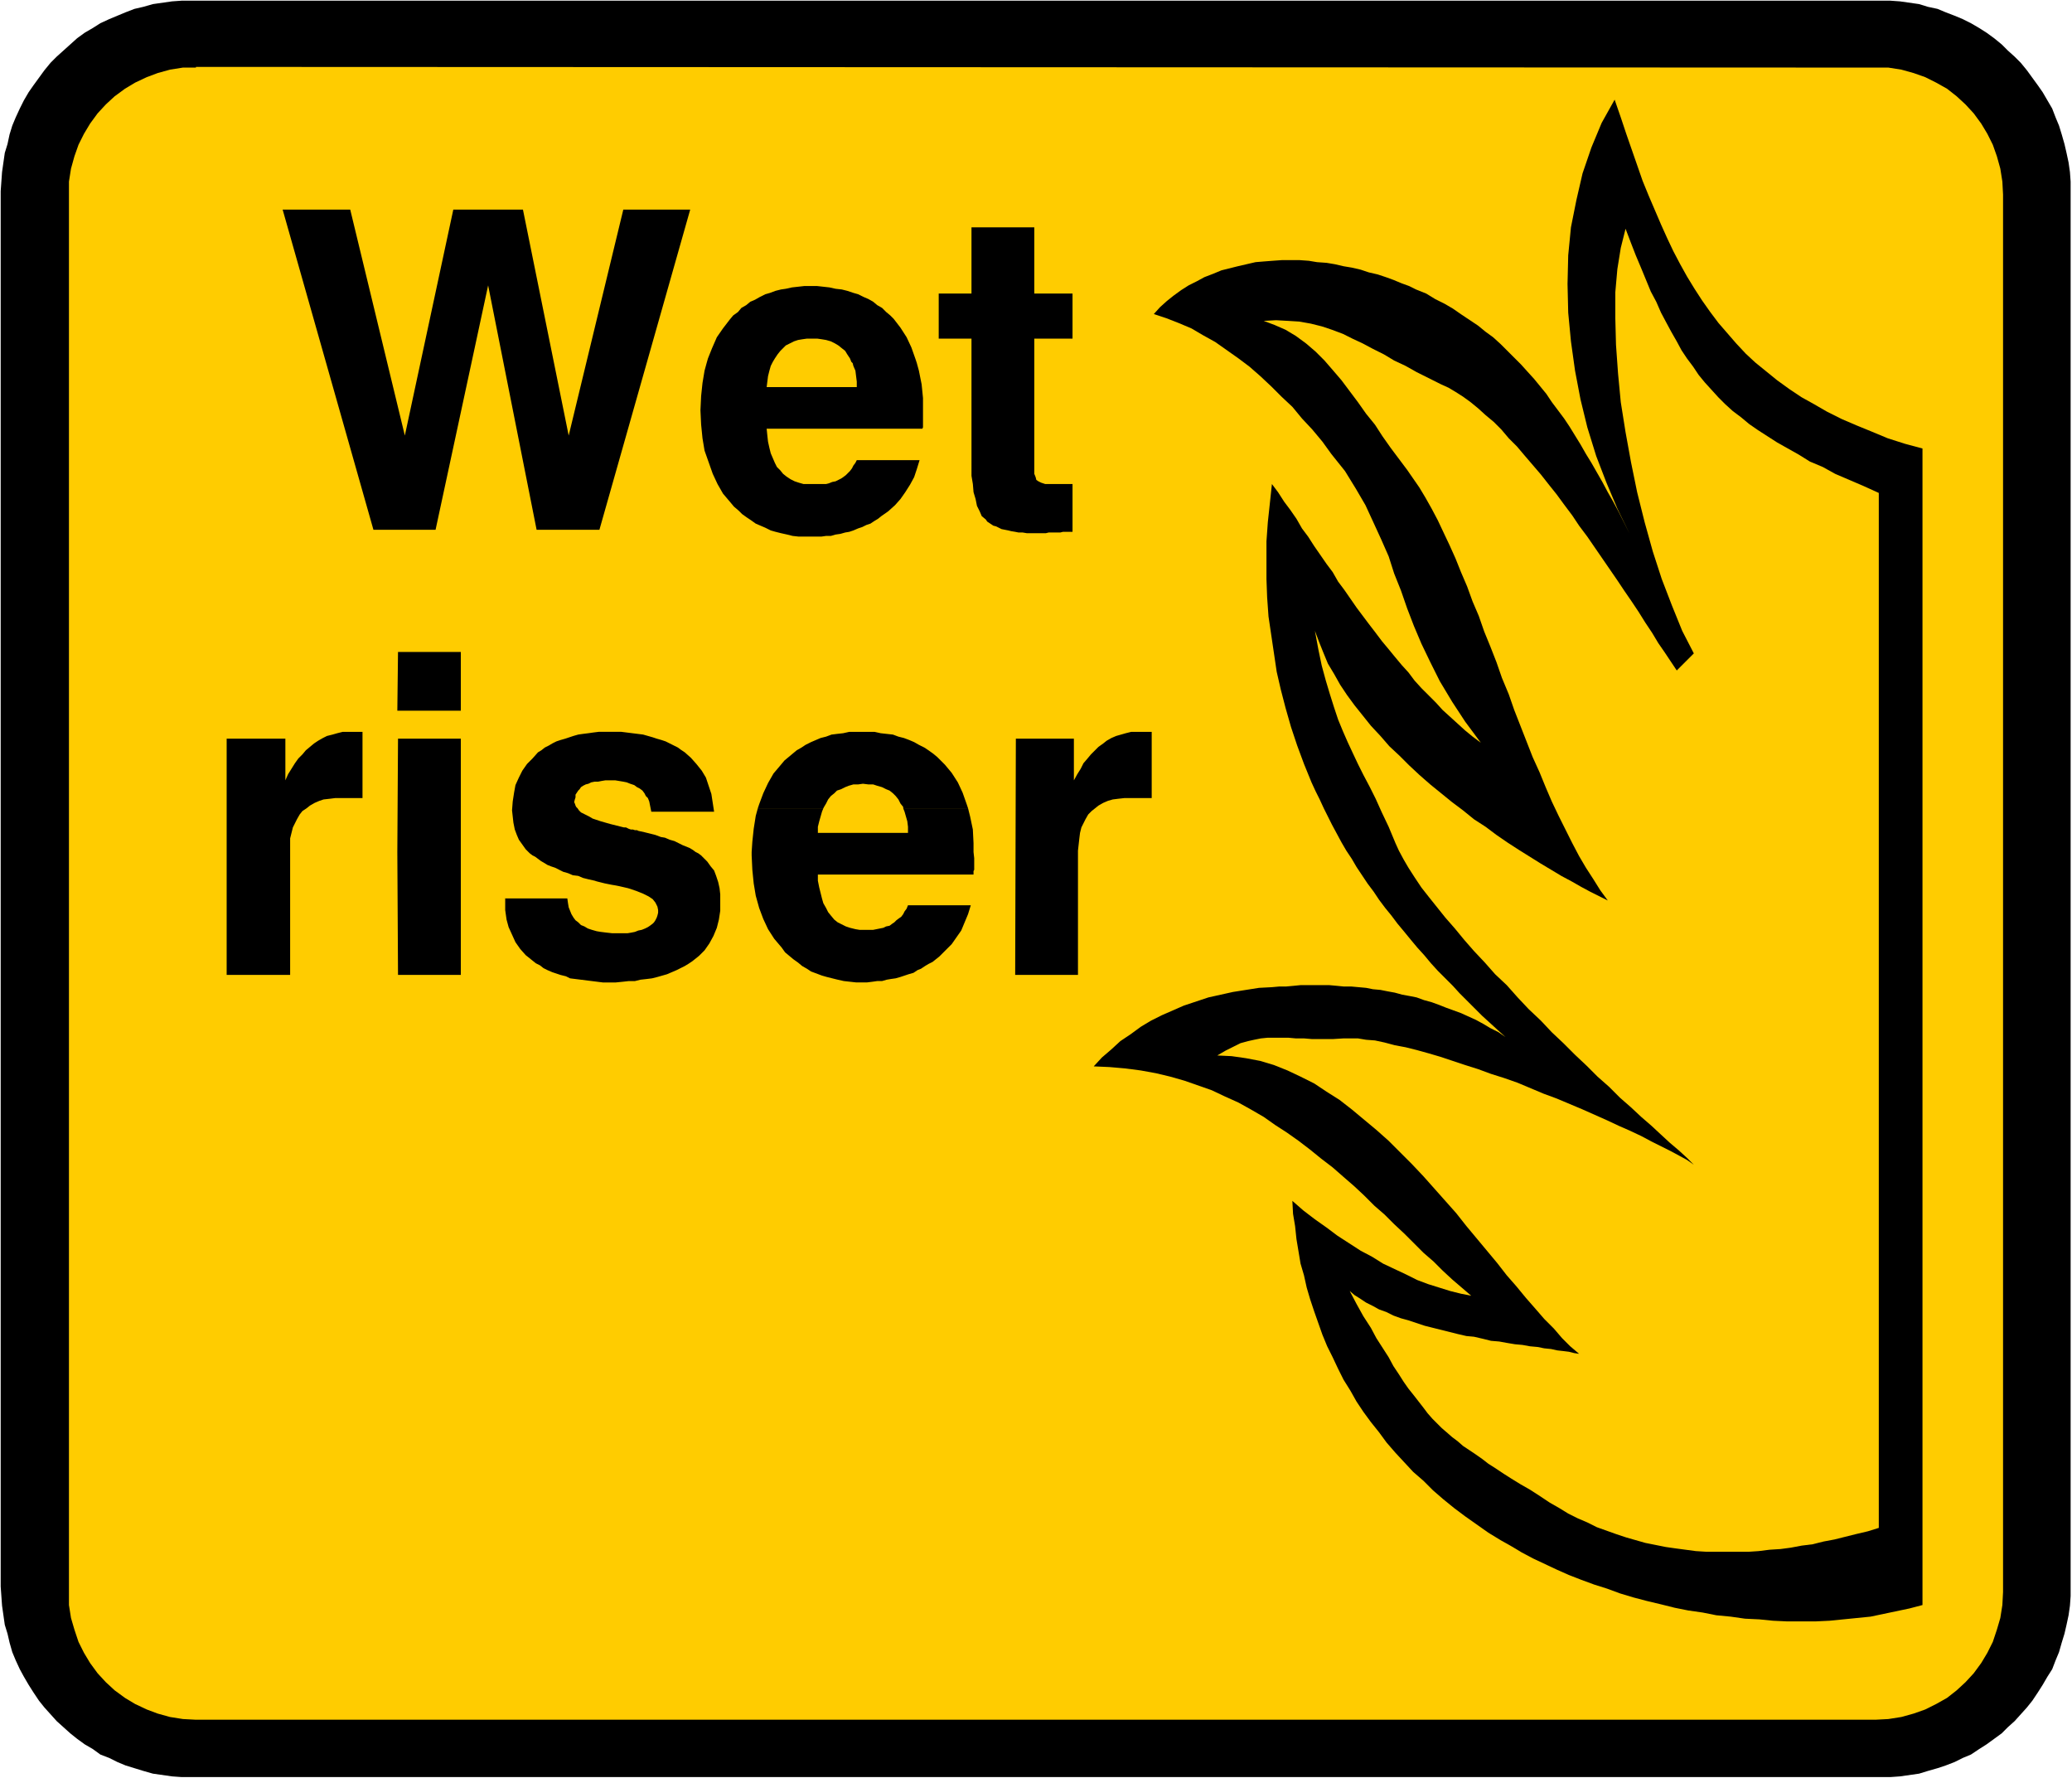 <svg xmlns="http://www.w3.org/2000/svg" fill-rule="evenodd" height="420.752" preserveAspectRatio="none" stroke-linecap="round" viewBox="0 0 3035 2604" width="490.455"><style>.brush1{fill:#000}.pen1{stroke:none}.brush2{fill:#fc0}</style><path class="pen1 brush1" d="M280 1h2489l14 1 14 2 14 2 13 4 14 3 12 5 13 5 12 5 12 6 12 7 11 7 11 8 11 9 9 9 10 9 9 9 9 11 8 11 8 11 7 10 7 12 7 12 5 13 5 12 4 13 4 14 3 13 3 14 2 14 1 14v2072l-1 14-2 14-3 14-3 13-4 13-4 14-5 12-5 13-7 11-7 12-7 11-8 12-8 10-9 10-9 10-10 9-9 9-11 8-11 8-11 7-12 8-12 5-12 6-13 5-12 4-14 4-13 4-14 2-14 2-14 1H266l-14-1-14-2-14-2-14-4-13-4-13-4-12-5-12-6-13-5-11-8-12-7-11-8-10-8-10-9-10-9-9-10-9-10-8-10-8-12-7-11-7-12-6-11-6-13-5-12-4-14-3-13-4-13-2-14-2-14-1-14-1-14V280l1-14 1-14 2-14 2-14 4-13 3-14 4-13 5-12 6-13 6-12 7-12 7-10 8-11 8-11 9-11 9-9 10-9 10-9 10-9 11-8 12-7 11-7 13-6 12-5 12-5 13-5 13-3 14-4 14-2 14-2 14-1h14z"/><path class="pen1 brush2" d="m287 98 2460 1h19l19 3 18 5 17 6 16 8 16 9 14 11 13 12 12 13 11 15 9 15 8 16 6 17 5 18 3 19 1 19v2047l-1 19-3 19-5 17-6 18-8 16-9 15-11 15-12 13-13 12-14 11-16 9-16 8-17 6-18 5-19 3-19 1H287l-19-1-19-3-18-5-16-6-17-8-15-9-15-11-13-12-12-13-11-15-9-15-8-16-6-18-5-17-3-19V266l3-19 5-18 6-17 8-16 9-15 11-15 12-13 13-12 15-11 15-9 17-8 16-6 18-5 19-3h19v-1z"/><path class="pen1 brush1" d="M2816 657v1694l-19 5-19 4-19 4-19 4-20 2-20 2-20 2-21 1h-41l-21-1-20-2-21-1-21-3-21-2-20-4-21-3-20-4-20-5-21-5-19-5-20-6-19-7-19-6-19-7-18-7-18-8-17-8-17-8-17-9-15-9-16-9-18-11-17-12-17-12-16-12-16-13-15-13-14-14-15-13-13-14-13-14-13-15-11-15-12-15-11-15-10-15-9-16-10-16-8-16-8-17-8-16-7-17-6-17-6-17-6-18-5-17-4-18-5-17-3-18-3-18-2-19-3-18-1-19 16 14 17 13 17 12 16 12 17 11 17 11 17 9 16 10 17 8 17 8 16 8 16 6 16 5 16 5 16 4 15 3-14-12-14-12-14-13-13-13-15-13-14-14-14-14-15-14-14-14-15-13-15-15-15-14-15-13-16-14-17-13-16-13-17-13-17-12-17-11-17-12-19-11-18-10-20-9-19-9-20-7-20-7-21-6-21-5-22-4-23-3-23-2-23-1 12-13 14-12 13-12 15-10 15-11 15-9 16-8 16-7 16-7 18-6 18-6 18-4 18-4 19-3 19-3 19-1 11-1h10l11-1 10-1h42l11 1 10 1h11l11 1 11 1 10 2 11 1 10 2 11 2 11 3 11 2 10 2 11 4 11 3 11 4 10 4 11 4 11 4 11 5 11 5 11 6 10 6 12 6 10 7-11-10-12-11-11-10-11-11-11-11-11-11-10-11-11-11-11-11-10-11-10-12-10-11-10-12-9-11-10-12-9-12-9-11-9-12-8-12-9-12-8-12-8-12-7-12-8-12-7-12-7-13-7-13-6-12-6-12-6-13-6-12-6-13-11-27-10-27-9-27-8-28-7-27-6-26-4-27-4-27-4-27-2-28-1-27v-55l2-28 3-28 3-28 9 12 9 14 9 12 9 13 8 14 9 12 9 14 9 13 9 13 9 12 8 14 9 12 9 13 9 13 9 12 9 12 10 13 9 12 10 12 9 11 10 12 10 11 9 12 10 11 11 11 10 10 10 11 11 10 11 10 11 10 11 9 12 9-23-31-19-29-18-30-14-28-13-27-11-26-10-26-9-26-10-25-8-25-11-25-11-24-12-26-14-24-16-26-20-25-13-18-15-18-15-16-14-17-16-15-15-15-16-15-16-14-16-12-17-12-17-12-18-10-17-10-19-8-18-7-18-6 9-10 10-9 10-8 11-8 11-7 12-6 11-6 13-5 12-5 12-3 12-3 13-3 13-3 12-1 13-1 14-1h25l14 1 12 2 14 1 12 2 13 3 12 2 13 3 12 4 13 3 12 4 11 4 12 5 11 4 10 5 15 6 13 8 14 7 12 7 13 9 12 8 12 8 11 9 11 8 11 10 10 10 10 10 10 10 9 10 10 11 9 11 9 11 8 12 9 12 9 12 8 12 8 13 8 13 8 14 8 13 8 14 8 14 8 15 8 14 8 15 8 16 8 16-18-37-16-38-15-39-13-42-10-41-8-42-6-43-4-42-1-42 1-42 4-41 8-40 9-39 13-38 15-36 19-34 9 26 8 24 8 23 8 23 8 23 9 22 9 21 9 21 9 20 9 19 10 19 10 18 11 18 11 17 12 17 12 16 13 15 13 15 14 15 14 13 16 13 16 13 18 13 18 12 18 10 19 11 22 11 21 9 22 9 24 10 25 8 26 7z"/><path class="pen1 brush2" d="M2752 722v1516l-16 5-17 4-16 4-16 4-16 3-16 4-16 2-16 3-15 2-16 1-16 2-15 1h-61l-16-1-15-2-15-2-14-2-15-3-15-3-14-4-14-4-15-5-14-5-14-5-14-7-14-6-14-7-13-8-14-8-15-10-14-9-14-8-13-8-11-7-12-8-11-7-9-7-10-7-9-6-9-6-8-7-8-6-8-7-7-6-7-7-7-7-7-8-6-8-7-9-7-9-8-10-7-10-7-11-8-12-7-13-9-14-9-14-8-15-11-17-10-18-10-19 7 6 8 5 9 6 10 5 9 5 11 4 10 5 11 4 11 3 12 4 12 4 12 3 12 3 12 3 12 3 13 3 11 1 13 3 12 3 12 1 11 2 12 2 11 1 11 2 11 1 10 2 10 1 9 2 9 1 8 1 8 2 7 1-13-11-12-12-12-14-14-14-13-15-14-16-14-17-14-16-14-18-15-18-15-18-15-18-15-19-16-18-16-18-16-18-17-18-17-17-17-17-18-16-18-15-18-15-18-14-19-12-18-12-20-10-19-9-20-8-20-6-21-4-21-3-21-1 12-7 12-6 10-5 11-3 9-2 10-2 10-1h30l11 1h12l12 1h30l16-1h21l12 2 13 1 14 3 15 4 16 3 16 4 18 5 17 5 18 6 18 6 19 6 19 7 19 6 20 7 19 8 19 8 19 7 19 8 19 8 18 8 18 8 17 8 16 7 17 8 15 8 14 7 14 7 13 7 11 6 10 7-10-10-12-11-13-11-13-12-14-13-15-13-15-14-16-14-16-16-17-15-16-16-17-16-17-17-17-16-16-17-18-17-16-17-16-18-17-16-15-17-16-17-14-16-14-17-14-16-12-15-12-15-11-14-10-15-9-14-7-12-7-13-5-11-10-24-10-21-9-20-9-18-9-17-8-16-8-17-7-15-7-16-7-17-6-18-6-19-6-20-6-22-5-24-5-27 6 16 6 15 7 17 9 15 9 16 10 15 11 15 12 15 12 15 14 15 13 15 15 14 14 14 15 14 16 14 16 13 16 13 16 12 16 13 17 11 16 12 16 11 17 11 16 10 16 10 15 9 15 9 15 8 14 8 13 7 14 7 12 6-11-15-10-16-11-17-10-17-10-19-10-20-10-20-10-21-9-21-9-22-10-22-9-23-9-23-9-23-8-23-10-24-8-23-9-23-9-22-8-23-9-21-8-22-9-21-8-20-9-20-9-19-8-17-9-17-9-16-9-15-9-13-9-13-12-16-12-16-12-17-11-17-13-16-12-17-12-16-12-16-12-14-13-15-13-13-14-12-15-11-15-9-16-7-16-6 18-1 18 1 16 1 17 3 16 4 15 5 16 6 14 7 15 7 15 8 16 8 15 9 17 8 16 9 18 9 18 9 11 5 10 6 11 7 11 8 11 9 11 10 12 10 11 11 11 13 12 12 11 13 12 14 12 14 11 14 12 15 11 15 12 16 10 15 12 16 11 16 11 16 11 16 11 16 10 15 11 16 10 15 10 16 10 15 9 15 9 13 10 15 8 12 25-25-17-33-15-37-15-39-13-40-12-43-11-44-9-44-8-44-7-44-4-42-3-42-1-39v-38l3-34 5-31 7-28 8 21 7 18 8 19 7 17 7 17 8 15 7 16 8 15 7 13 8 14 7 13 8 12 9 12 8 12 9 11 10 11 10 11 10 10 11 10 12 9 12 10 13 9 14 9 14 9 16 9 16 9 16 10 19 8 18 10 21 9 21 9 22 10z"/><path class="pen1 brush1" d="M547 776 414 307h99l80 331 71-331h102l67 331 80-331h98L878 776h-92l-71-358-77 358h-91zm488-244 2-7 6-15 7-16 9-13 10-13 5-6 7-5 5-6 7-4 6-5 7-3 7-4 8-4 7-2 8-3 8-2 7-1 9-2 9-1 9-1h19l9 1 9 1 9 2 9 1 8 2 9 3 7 2 8 4 7 3 7 4 6 5 7 4 6 6 6 5 5 5 10 13 9 14 7 15 6 17 2 6h-94l-2-2-2-5-4-6-3-5-5-4-5-4-5-3-6-3-7-2-6-1-7-1h-15l-7 1-6 1-6 2-6 3-6 3-4 4-4 4-4 5-4 6-3 5-1 2h-96zm0 0-3 11-3 18-2 19-1 21 1 21 2 20 3 18 6 17 6 17 7 15 8 14 11 13 5 6 7 6 5 5 7 5 6 4 7 5 7 3 7 3 8 4 7 2 8 2 9 2 8 2 9 1h33l7-1h7l7-2 7-1 7-2 6-1 6-2 7-3 6-2 6-3 6-2 6-4 5-3 5-4 10-7 10-9 8-9 7-10 7-11 6-11 4-12 4-13h-92l-2 4-3 4-2 4-3 4-3 3-3 3-4 3-3 2-4 2-4 2-5 1-5 2-4 1h-33l-7-2-6-2-6-3-6-4-5-4-4-5-5-5-3-6-3-7-3-7-2-8-2-9-1-9-1-10h228l1-2v-43l-2-20-4-20-3-11h-94l1 4 3 7 1 8 1 8v8h-132l1-8 1-8 2-8 2-7 2-4h-96zm536 247h-14l-4 1h-17l-4 1h-28l-6-1h-6l-5-1-6-1-4-1-5-1-5-1-4-2-4-2-4-1-3-2-3-2-3-2-2-3-6-5-3-7-4-8-2-10-3-10-1-12-2-12V496h-48v-66h48v-97h92v97h56v66h-56v198l2 5 1 4 3 2 2 1 2 1 3 1 3 1h40v70zM332 1428v-346h86v61l4-9 5-8 5-8 5-7 6-6 5-6 6-5 6-5 6-4 7-4 6-3 8-2 7-2 8-2h29v97h-40l-8 1-9 1-6 2-7 3-7 4-5 4-6 4-4 5-4 7-3 6-3 6-2 8-2 8v200h-93zm250-180 1-166h92v166h-93zm0-207 1-86h92v86h-93zm0 207 1 180h92v-180h-93zm157 68h92l1 7 1 6 2 5 2 5 3 5 3 4 4 3 4 4 5 2 5 3 6 2 7 2 6 1 8 1 9 1h22l6-1 5-1 5-2 5-1 5-2 4-2 3-2 4-3 2-2 2-3 2-4 1-3 1-4v-4l-1-5-3-6-4-5-6-4-8-4-10-4-12-4-13-3-5-1-6-1-5-1-5-1-4-1-4-1-4-1-3-1-9-2-8-2-7-3-8-1-7-3-7-2-6-3-6-3-6-2-5-2-5-3-5-3-4-3-4-3-4-2-4-3-6-6-5-7-5-7-3-7-3-8-2-10-1-9-1-9 1-13 2-13 2-11 5-11 5-10 7-10 8-8 8-9 5-3 5-4 6-3 5-3 6-3 6-2 7-2 6-2 6-2 7-2 7-1 8-1 7-1 8-1h33l8 1 8 1 8 1 8 1 7 2 7 2 6 2 7 2 6 2 6 3 6 3 6 3 4 3 6 4 9 8 8 9 8 10 6 10 4 12 4 12 2 13 2 13h-92l-1-5-1-5-1-5-2-5-3-3-2-4-3-4-4-3-4-2-4-3-6-2-5-2-5-1-6-1-6-1h-14l-6 1-5 1h-5l-5 1-4 2-4 1-4 2-3 2-2 3-2 2-2 3-2 3v4l-1 3-1 4 1 2 1 3 1 2 2 2 2 3 3 3 4 2 4 2 4 2 5 3 6 2 6 2 7 2 7 2 8 2 8 2 4 1h3l4 2 3 1h3l3 1h3l2 1 9 2 8 2 8 2 8 3 6 1 7 3 7 2 6 3 6 3 5 2 5 2 5 3 4 3 4 2 4 3 3 3 6 6 5 7 5 6 3 8 3 9 2 9 1 9v24l-2 13-3 12-5 12-6 11-7 10-8 8-10 8-6 4-5 3-6 3-6 3-7 3-7 3-7 2-7 2-8 2-8 1-9 1-8 2h-9l-9 1-10 1h-19l-8-1-8-1-8-1-8-1-8-1-8-1-6-3-8-2-6-2-6-2-7-3-6-3-5-4-6-3-5-4-10-8-8-9-7-10-5-11-5-11-3-11-2-14v-17h-1zm371-132 2-6 6-16 7-15 8-14 11-13 5-6 6-5 6-5 6-5 7-4 6-4 8-4 7-3 7-3 8-2 8-3 8-1 9-1 9-2h37l9 2 9 1 9 1 8 3 8 2 8 3 7 3 7 4 8 4 6 4 7 5 6 5 5 5 6 6 10 12 9 14 7 15 6 17 2 6h-95v-2l-4-5-3-6-4-5-4-4-5-4-5-2-6-3-7-2-6-2h-7l-8-1-7 1h-7l-7 2-5 2-6 3-6 2-4 4-5 4-4 5-3 6-3 5-1 2h-96zm-9 64 1-15 2-19 3-19 3-11h96l-2 5-2 7-2 7-2 8v9h132v-9l-1-8-2-7-2-7-2-5h95l3 12 4 19 1 20v13h-325zm0 0v5l1 21 2 20 3 18 5 18 6 16 7 15 9 14 11 13 5 7 6 5 6 5 7 5 6 5 7 4 6 4 8 3 8 3 7 2 8 2 8 2 9 2 9 1 9 1h16l8-1 7-1h7l7-2 6-1 7-1 7-2 6-2 6-2 7-2 6-4 5-2 6-4 5-3 6-3 10-8 9-9 9-9 7-10 7-10 5-12 5-12 4-13h-92l-2 5-3 4-2 4-3 4-3 2-4 3-3 3-3 2-4 3-5 1-4 2-5 1-5 1-5 1h-20l-6-1-8-2-6-2-6-3-6-3-5-4-5-6-4-5-3-6-4-7-2-7-2-8-2-8-2-10v-9h228v-5l1-2v-17l-1-9h-325zm386 180 1-346h85v61l5-9 5-8 4-8 6-7 5-6 6-6 5-5 7-5 5-4 7-4 7-3 7-2 7-2 8-2h30v97h-40l-9 1-8 1-7 2-7 3-7 4-5 4-5 4-5 5-4 7-3 6-3 6-2 8-1 8-1 9-1 9v182h-92z"/></svg>

